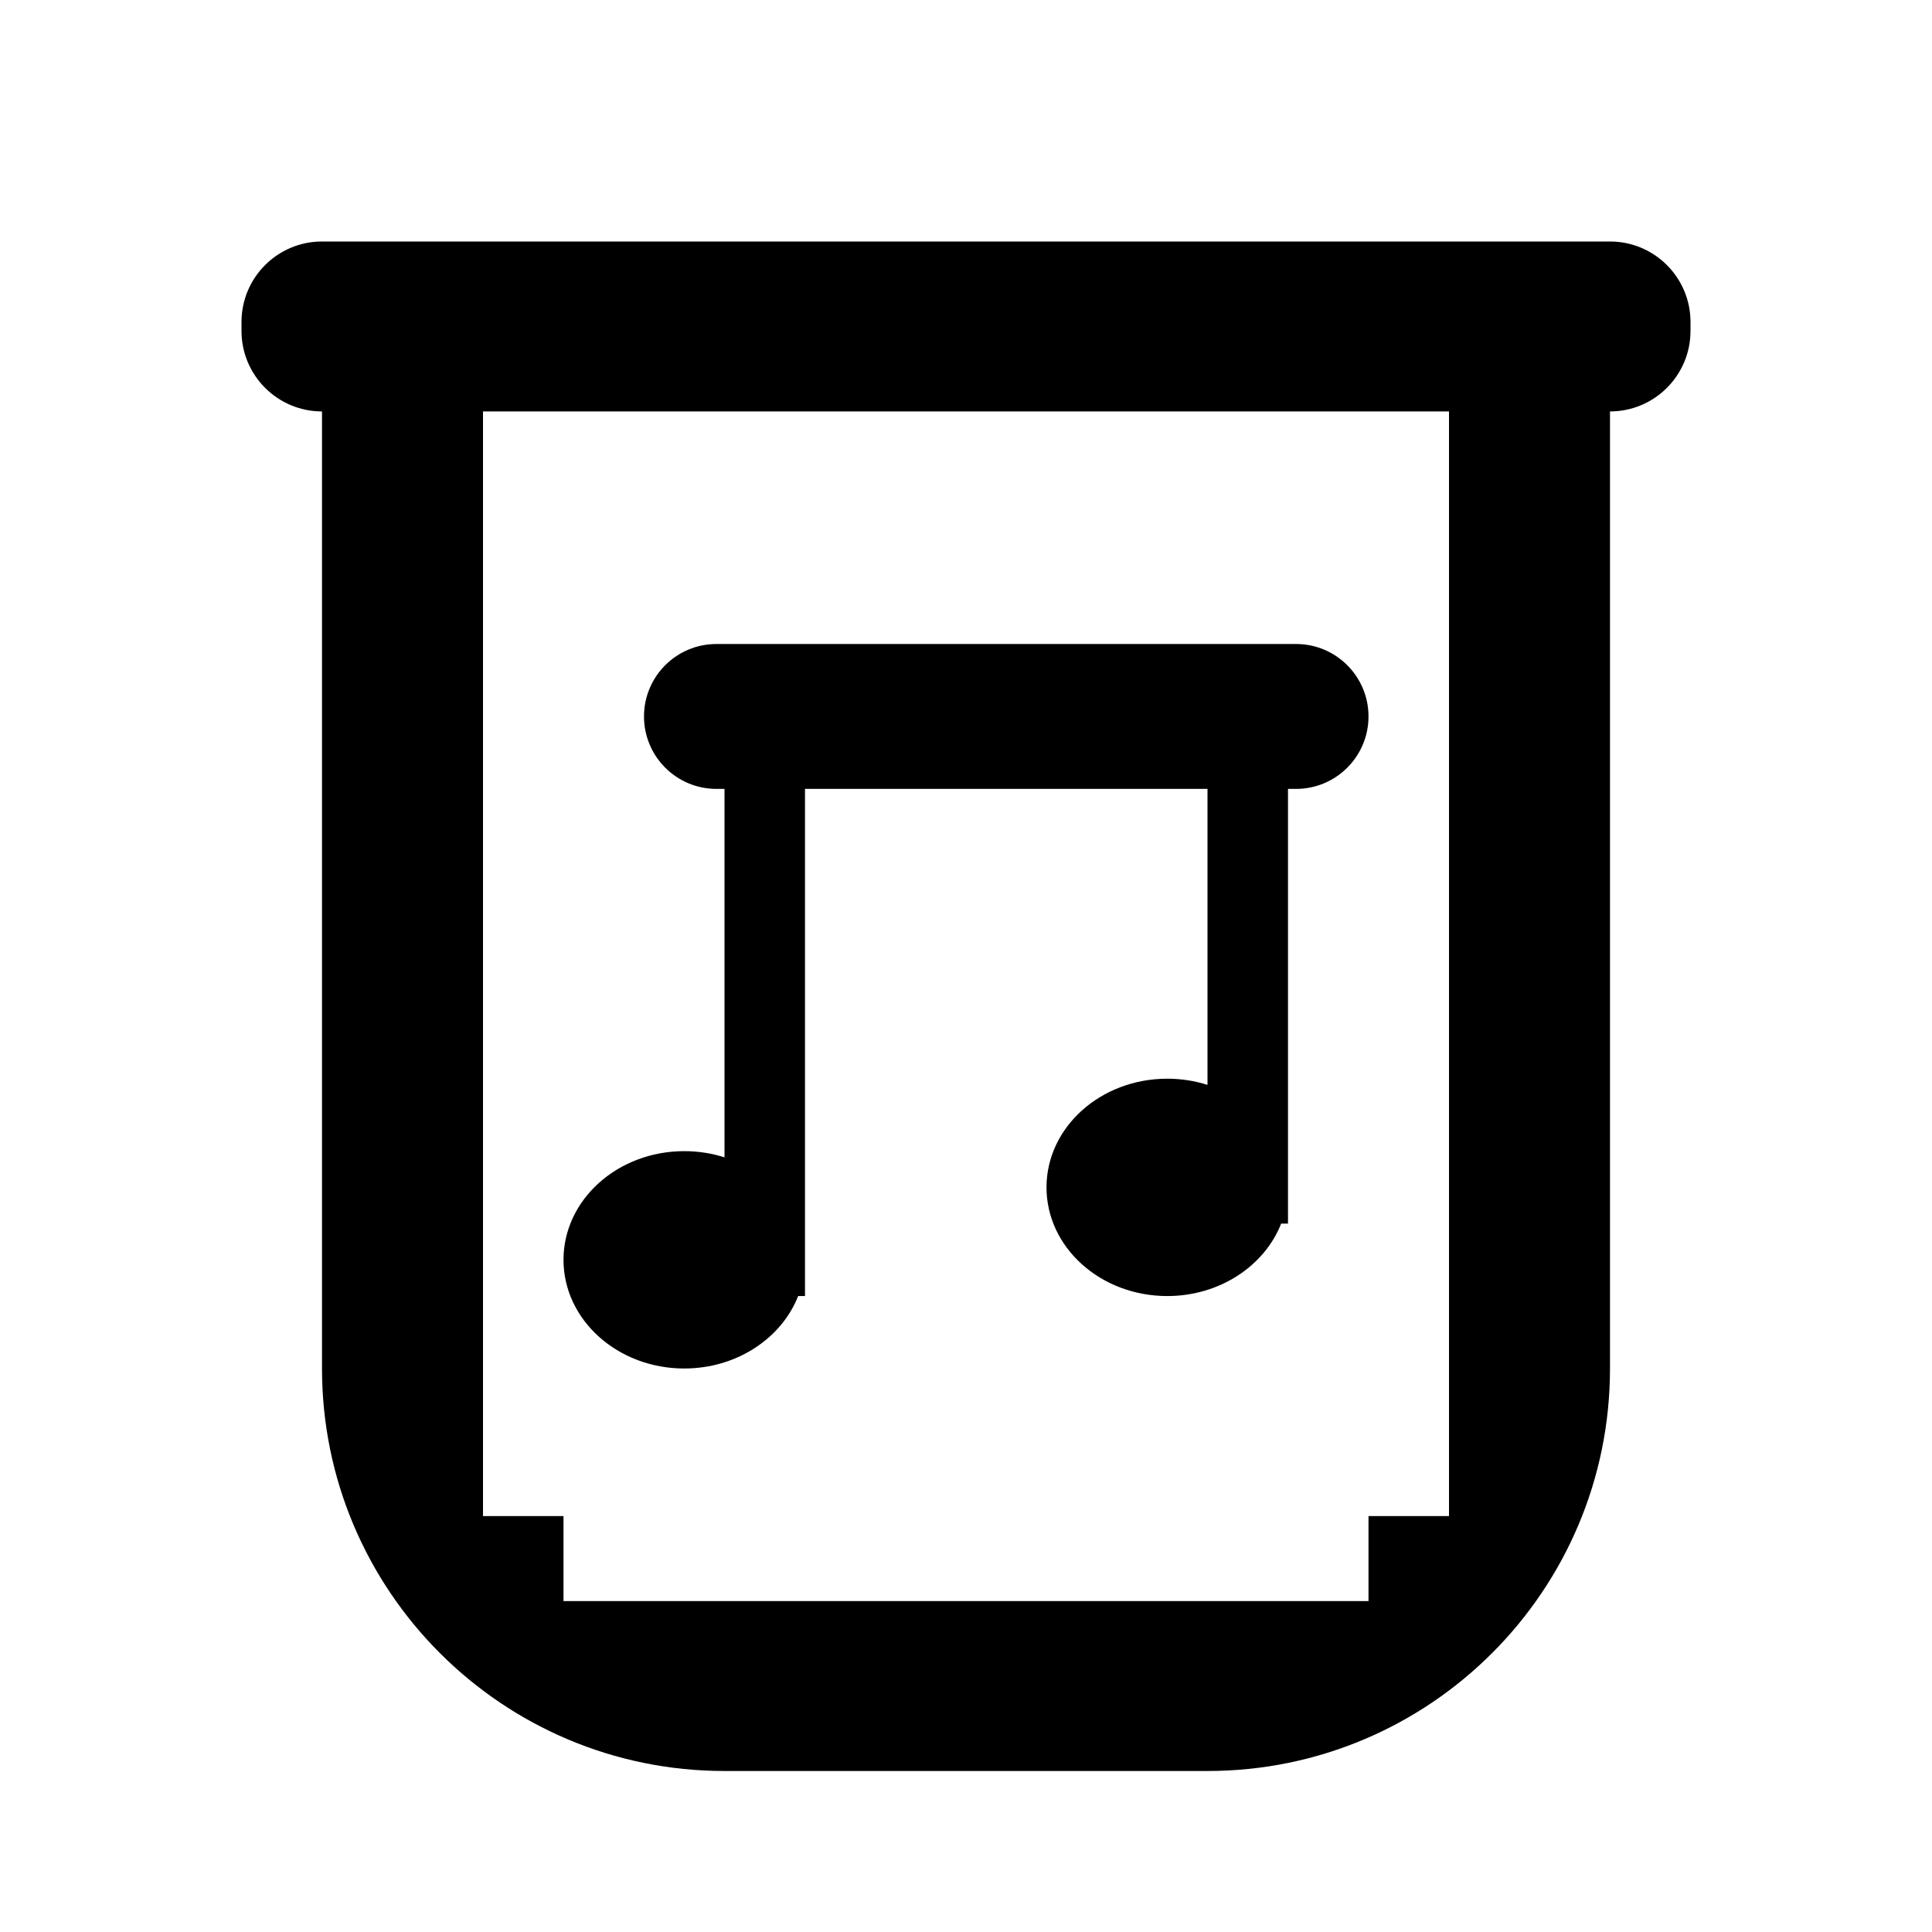 <svg fill="#000000" viewBox="0 0 24 24" xmlns="http://www.w3.org/2000/svg">
<path fill-rule="evenodd" clip-rule="evenodd" d="M3 4C3 3.448 3.448 3 4 3H5H19H20C20.552 3 21 3.448 21 4V4.111C21 4.663 20.552 5.111 20 5.111V17C20 19.761 17.761 22 15 22H9C6.239 22 4 19.761 4 17L4 5.111C3.448 5.111 3 4.663 3 4.111V4ZM18 5.111H6V18.833H7V19.889H17V18.833H18V5.111Z"/>
<path fill-rule="evenodd" clip-rule="evenodd" d="M8.9 8C8.403 8 8 8.403 8 8.9C8 9.397 8.403 9.8 8.9 9.8H9V14.377C8.844 14.327 8.675 14.3 8.5 14.3C7.672 14.3 7 14.904 7 15.65C7 16.396 7.672 17 8.5 17C9.153 17 9.709 16.624 9.915 16.1H10V15.65V9.8H15V13.477C14.844 13.427 14.675 13.4 14.5 13.4C13.672 13.4 13 14.004 13 14.75C13 15.496 13.672 16.1 14.5 16.1C15.153 16.1 15.709 15.724 15.915 15.2H16V14.75V9.8H16.1C16.597 9.8 17 9.397 17 8.9C17 8.403 16.597 8 16.1 8H8.9Z"/>
</svg>
